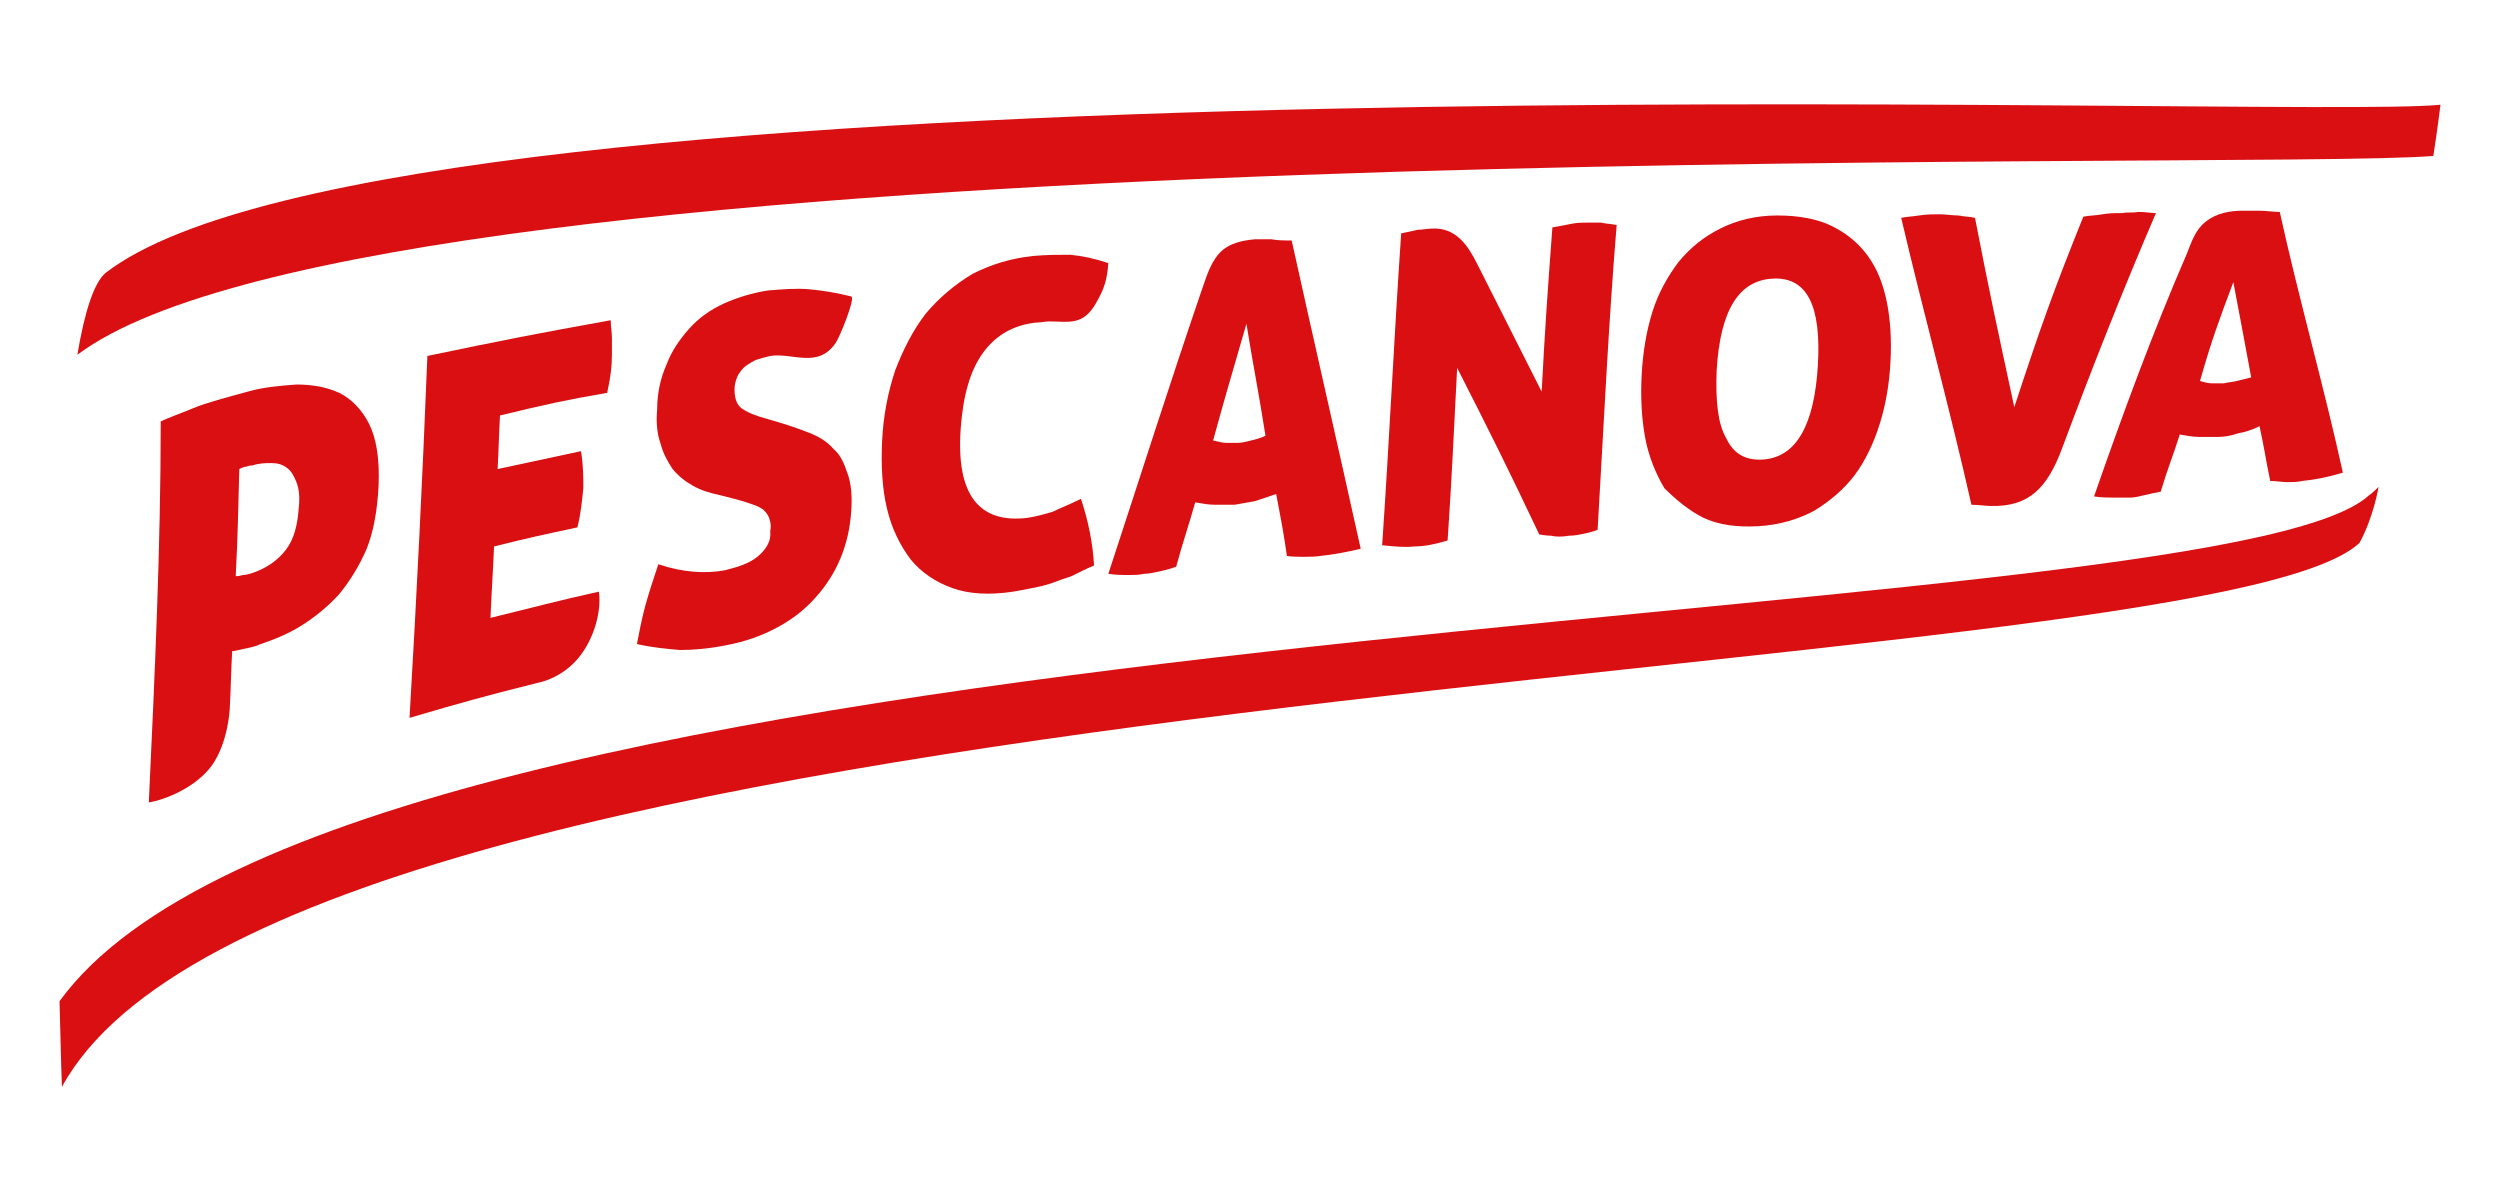 <?xml version="1.0" encoding="utf-8"?>
<!-- Generator: Adobe Illustrator 25.4.1, SVG Export Plug-In . SVG Version: 6.00 Build 0)  -->
<svg version="1.1" id="Capa_1" xmlns="http://www.w3.org/2000/svg" xmlns:xlink="http://www.w3.org/1999/xlink" x="0px" y="0px"
	 viewBox="0 0 210 100" style="enable-background:new 0 0 210 100;" xml:space="preserve">
<style type="text/css">
	.st0{fill:#DA0F12;}
</style>
<g>
	<path class="st0" d="M5,84.1c0.1,4.4,0.2,7.2,0.2,7.2c19.1-35,179.9-33.4,193-45.7c1.2-2.2,1.6-4.7,1.6-4.7s-0.6,0.6-0.8,0.7
		C186,53.6,29.4,50.5,5,84.1z"/>
	<path class="st0" d="M8.9,22.9c-1,0.8-1.8,3.3-2.4,6.9c25.7-19.3,182-15.4,197.9-16.7c0.4-2.6,0.6-4.3,0.6-4.3
		C192.1,10.1,33.9,3.7,8.9,22.9z"/>
	<path class="st0" d="M178.3,17.9c-0.6,0-1.1,0-1.7,0.1c-0.5,0.1-1.1,0.1-1.6,0.2c-2.5,6.2-3.6,9.3-5.8,16
		c-1.4-6.5-2.1-9.7-3.3-15.9c-0.4-0.1-0.9-0.1-1.4-0.2c-0.5,0-1.1-0.1-1.5-0.1c-0.6,0-1.2,0-1.8,0.1c-0.6,0.1-1.1,0.1-1.5,0.2
		c1.9,8.1,4.1,16.1,5.9,24.1c0.6,0,1.2,0.1,1.6,0.1c3.3,0.1,4.8-1.6,6-4.8c2.5-6.7,5.1-13.3,7.9-19.8c-0.4,0-0.9-0.1-1.5-0.1
		C179.2,17.9,178.7,17.8,178.3,17.9z"/>
	<path class="st0" d="M19.3,59.5c0.1-1.9,0.1-2.9,0.2-4.8c0.2,0,0.5-0.1,1-0.2c0.5-0.1,1-0.2,1.4-0.4c1.2-0.4,2.4-0.9,3.5-1.6
		c1.1-0.7,2.2-1.6,3.1-2.6c0.9-1.1,1.7-2.4,2.3-3.8c0.6-1.5,0.9-3.3,1-5.3c0.1-2.3-0.2-4-0.8-5.2c-0.6-1.2-1.5-2.1-2.5-2.6
		c-1.1-0.5-2.3-0.7-3.6-0.7c-1.3,0.1-2.7,0.2-4.1,0.6c-1.8,0.5-3.4,0.9-4.6,1.4c-1.2,0.5-2.1,0.8-2.7,1.1C13.5,46,13,56.7,12.5,67.4
		c1.3-0.2,3.9-1.2,5.3-3.1C19.2,62.3,19.3,59.5,19.3,59.5z M20.1,39.4c0.2-0.1,0.4-0.2,0.6-0.2c0.2-0.1,0.4-0.1,0.5-0.1
		c0.6-0.2,1.1-0.2,1.6-0.2c0.5,0,0.9,0.1,1.3,0.4c0.4,0.3,0.6,0.7,0.8,1.2c0.2,0.5,0.3,1.2,0.2,2.1c-0.1,1.5-0.4,2.7-1.1,3.6
		c-0.7,0.9-1.6,1.5-2.7,1.9c-0.3,0.1-0.6,0.2-0.9,0.2c-0.3,0.1-0.5,0.1-0.6,0.1C20,44.6,20,42.8,20.1,39.4z"/>
	<path class="st0" d="M51,33c0.3-1.3,0.4-2.3,0.4-3.2c0-0.4,0-0.9,0-1.4c0-0.5-0.1-1-0.1-1.5c-6.1,1.1-9.2,1.7-15.4,3
		C35.5,40,35,50.1,34.4,60.3c4.4-1.3,6.6-1.9,11-3c0,0,2-0.4,3.4-2.3c1.4-1.9,1.7-4.2,1.5-5.3c-3.6,0.8-5.4,1.3-9.1,2.2
		c0.1-2.4,0.2-3.6,0.3-6c2.8-0.7,4.2-1,7-1.6c0.3-1.2,0.4-2.3,0.5-3.3c0-0.9,0-2-0.2-3.1c-2.8,0.6-4.2,0.9-7,1.5
		c0.1-1.8,0.1-2.7,0.2-4.5C45.7,34,47.5,33.6,51,33z"/>
	<path class="st0" d="M63.7,46.7c-0.7,0.6-1.6,0.9-2.8,1.2c-1.6,0.3-3.5,0.2-5.6-0.5c-0.4,1.2-0.8,2.4-1.1,3.5
		c-0.3,1.1-0.5,2.2-0.7,3.2c1.3,0.3,2.5,0.4,3.6,0.5c1.1,0,2.4-0.1,3.9-0.4c1.6-0.3,3-0.8,4.3-1.5c1.3-0.7,2.3-1.5,3.2-2.5
		c0.9-1,1.6-2.1,2.1-3.3c0.5-1.2,0.8-2.5,0.9-3.9c0.1-1.3,0-2.4-0.3-3.2c-0.3-0.9-0.6-1.6-1.2-2.1c-0.5-0.6-1.2-1-1.9-1.3
		c-0.8-0.3-1.6-0.6-2.6-0.9c-0.7-0.2-1-0.3-1.7-0.5c-0.6-0.2-1.1-0.4-1.5-0.7c-0.4-0.3-0.6-0.8-0.6-1.6c0-0.4,0.1-0.8,0.3-1.2
		c0.2-0.3,0.4-0.6,0.7-0.8c0.3-0.2,0.6-0.4,0.9-0.5c0.3-0.1,0.7-0.2,1.1-0.3c1.9-0.3,4,1.1,5.5-1.1c0.3-0.4,1.7-3.8,1.3-3.9
		c-1.2-0.3-2.4-0.5-3.5-0.6c-1.1-0.1-2.3,0-3.5,0.1c-1.3,0.2-2.6,0.6-3.7,1.1c-1.1,0.5-2.1,1.2-2.9,2.1c-0.8,0.9-1.5,1.9-1.9,3
		c-0.5,1.1-0.8,2.4-0.8,3.8c-0.1,1.1,0,2.1,0.3,2.9c0.2,0.8,0.6,1.5,1,2.1c0.5,0.6,1,1,1.7,1.4c0.7,0.4,1.4,0.6,2.3,0.8
		c0.8,0.2,1.2,0.3,1.9,0.5c0.3,0.1,0.6,0.2,0.9,0.3c0.3,0.1,0.5,0.2,0.8,0.4c0.2,0.2,0.4,0.4,0.5,0.7c0.1,0.3,0.2,0.6,0.1,1.1
		C64.8,45.4,64.4,46.1,63.7,46.7z"/>
	<path class="st0" d="M86.8,21.5c-1.9,0.2-3.5,0.7-5.1,1.5c-1.5,0.9-2.8,2-3.9,3.3c-1.1,1.4-1.9,3-2.6,4.8c-0.6,1.8-1,3.8-1.1,5.9
		c-0.1,2.1,0,4,0.4,5.7c0.4,1.7,1.1,3.1,2,4.3c0.9,1.1,2.1,1.9,3.5,2.4c1.4,0.5,3.1,0.6,5.1,0.3c0.6-0.1,1.1-0.2,1.6-0.3
		c0.5-0.1,1-0.2,1.6-0.4c0.5-0.2,1.1-0.4,1.7-0.6c0.6-0.3,1.2-0.6,1.9-0.9c-0.1-1.9-0.5-3.8-1.1-5.6c-1,0.5-1.8,0.8-2.4,1.1
		c-0.7,0.2-1.4,0.4-2.1,0.5c-4.1,0.5-6-2-5.6-7.5c0.2-2.8,0.8-4.9,1.9-6.4c1.1-1.5,2.6-2.3,4.4-2.5c0.4,0,0.8-0.1,1.1-0.1
		c1.7,0,2.9,0.4,4-1.6c0.7-1.2,0.9-2,1-3.3c-1.2-0.4-2.2-0.6-3.2-0.7C88.9,21.4,87.9,21.4,86.8,21.5z"/>
	<path class="st0" d="M96.1,48.2c0.4,0,0.8-0.1,1.3-0.2c0.4-0.1,0.9-0.2,1.4-0.4c0.6-2.2,1-3.3,1.6-5.4c0.6,0.1,1.1,0.2,1.7,0.2
		c0.5,0,1.1,0,1.6,0c0.6-0.1,1.1-0.2,1.7-0.3c0.6-0.2,1.2-0.4,1.8-0.6c0.4,2.1,0.6,3.1,0.9,5.2c0.5,0.1,2.3,0.1,2.8,0
		c1-0.1,2.1-0.3,3.4-0.6c-1.9-8.6-3.9-17.3-5.8-25.9c-0.6,0-1.2,0-1.7-0.1c-0.5,0-1,0-1.4,0c-1,0.1-2.2,0.3-3,1.2
		c-0.8,0.9-1.1,2.1-1.5,3.2c-2.7,7.9-5.2,15.8-7.8,23.7c0.6,0.1,1.2,0.1,1.8,0.1C95.2,48.3,95.7,48.3,96.1,48.2z M104.7,27.2
		c0.6,3.7,1,5.6,1.6,9.4c-0.4,0.2-0.8,0.3-1.2,0.4c-0.4,0.1-0.8,0.2-1.1,0.2c-0.4,0-0.7,0-1,0c-0.3,0-0.7-0.1-1.1-0.2
		C103,33,103.6,31,104.7,27.2z"/>
	<path class="st0" d="M178.9,41.8c0.4,0,0.8-0.1,1.2-0.2c0.4-0.1,0.9-0.2,1.4-0.3c0.6-2,1-2.9,1.6-4.8c0.6,0.1,1.1,0.2,1.6,0.2
		c0.5,0,1,0,1.6,0c0.6,0,1.1-0.1,1.7-0.3c0.6-0.1,1.2-0.3,1.8-0.6c0.4,1.8,0.5,2.7,0.9,4.6c0.5,0,1,0.1,1.4,0.1c0.4,0,0.9,0,1.3-0.1
		c1-0.1,2.1-0.3,3.4-0.7c-1.6-7.3-3.7-14.6-5.3-21.9c-0.6,0-1.2-0.1-1.7-0.1c-0.5,0-1,0-1.4,0c-1.1,0-2.2,0.2-3.1,0.9
		c-0.9,0.7-1.2,1.7-1.6,2.7c-2.9,6.7-5.4,13.5-7.8,20.4c0.6,0.1,1.2,0.1,1.7,0.1C178.1,41.8,178.5,41.8,178.9,41.8z M187.6,23.7
		c0.6,3.2,0.9,4.7,1.5,8c-0.4,0.1-0.8,0.2-1.2,0.3c-0.4,0.1-0.7,0.1-1.1,0.2c-0.4,0-0.7,0-1,0c-0.3,0-0.7-0.1-1-0.2
		C185.8,28.5,186.4,26.9,187.6,23.7z"/>
	<path class="st0" d="M121.6,45.4c0.4-5.9,0.5-8.9,0.8-14.5c2.8,5.5,4.2,8.3,6.9,14c0.2,0,0.5,0.1,1,0.1c0.4,0.1,0.9,0.1,1.5,0
		c0.5,0,0.9-0.1,1.4-0.2c0.4-0.1,0.8-0.2,1-0.3c0.5-8.5,0.9-17.1,1.6-25.6c-0.5-0.1-0.9-0.1-1.3-0.2c-0.4,0-0.8,0-1.2,0
		c-0.4,0-0.8,0-1.3,0.1c-0.5,0.1-1,0.2-1.6,0.3c-0.4,5.4-0.6,8.1-0.9,13.8c0,0-5.4-10.7-5.4-10.7c-0.8-1.6-1.8-3.1-3.8-3
		c-0.4,0-0.8,0.1-1.2,0.1c-0.4,0.1-0.9,0.2-1.4,0.3c-0.6,8.7-1,17.5-1.6,26.2c1,0.1,1.9,0.2,2.7,0.1
		C119.7,45.9,120.6,45.7,121.6,45.4z"/>
	<path class="st0" d="M143.1,43.5c1.3,0.6,2.8,0.8,4.6,0.7c1.8-0.1,3.4-0.6,4.7-1.3c1.3-0.8,2.5-1.8,3.4-3c0.9-1.2,1.6-2.7,2.1-4.3
		c0.5-1.6,0.8-3.3,0.9-5.2c0.1-1.8,0-3.5-0.3-5c-0.3-1.5-0.8-2.8-1.6-3.9c-0.8-1.1-1.8-1.9-3-2.5c-1.2-0.6-2.8-0.9-4.6-0.9
		c-1.8,0-3.4,0.4-4.8,1.1c-1.4,0.7-2.5,1.6-3.5,2.8c-0.9,1.2-1.7,2.6-2.2,4.2c-0.5,1.6-0.8,3.4-0.9,5.3c-0.1,1.9,0,3.7,0.3,5.3
		c0.3,1.6,0.9,3,1.6,4.2C140.8,42,141.9,42.9,143.1,43.5z M144.2,31.1c0.3-5.1,1.9-7.6,4.8-7.7c2.8-0.1,4,2.3,3.7,7.3
		c-0.3,5-1.8,7.7-4.6,7.9c-1.5,0.1-2.5-0.5-3.1-1.8C144.3,35.6,144.1,33.7,144.2,31.1z"/>
</g>
</svg>
